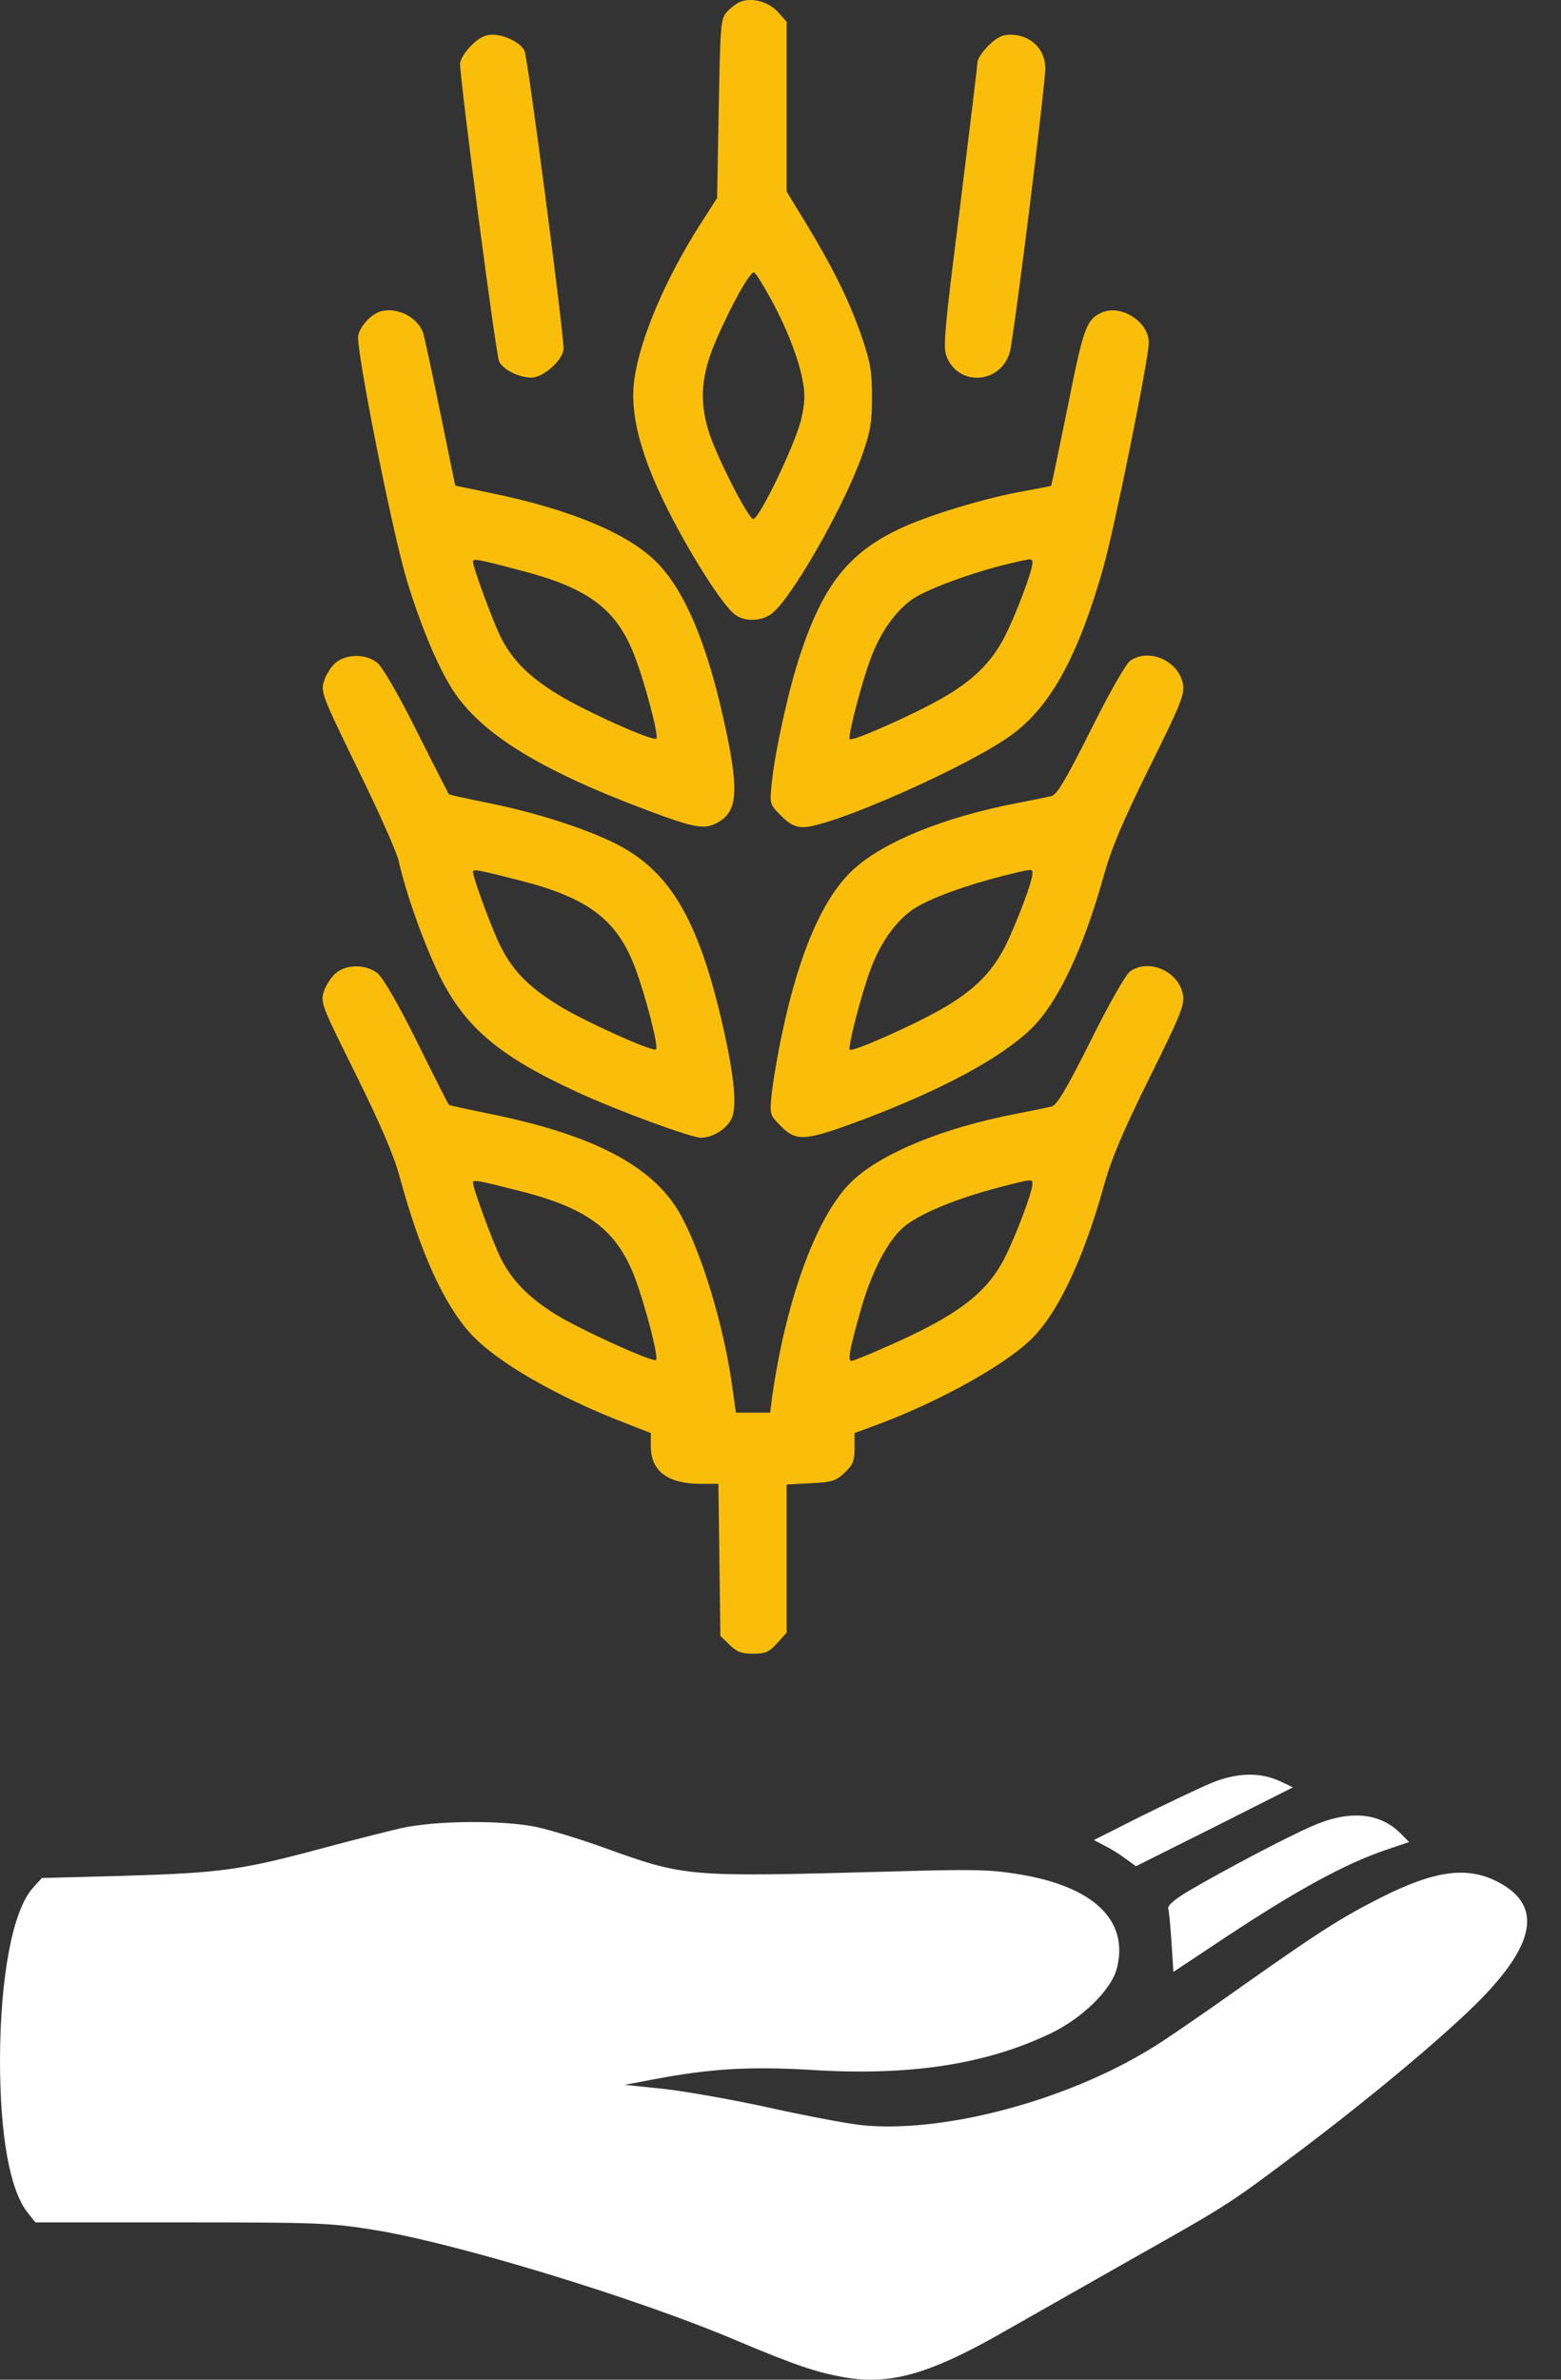 <svg width="42" height="64" viewBox="0 0 42 64" fill="none" xmlns="http://www.w3.org/2000/svg">
<rect x="0" y="0" width="42" height="64" fill="#333333" stroke="none"/>
<path d="M19.903 0.054C19.807 0.097 19.651 0.219 19.555 0.323C19.39 0.506 19.381 0.671 19.338 2.925L19.294 5.326L18.842 6.031C17.919 7.475 17.241 9.058 17.076 10.145C16.954 10.876 17.119 11.764 17.572 12.851C18.094 14.13 19.372 16.253 19.79 16.54C20.042 16.713 20.425 16.713 20.712 16.54C21.208 16.252 22.678 13.695 23.191 12.259C23.417 11.624 23.461 11.372 23.461 10.676C23.461 9.971 23.417 9.736 23.183 9.049C22.861 8.118 22.434 7.24 21.695 6.021L21.165 5.152V2.872V0.584L20.93 0.323C20.669 0.036 20.216 -0.077 19.903 0.054ZM20.686 7.944C21.13 8.727 21.487 9.632 21.591 10.215C21.669 10.589 21.661 10.824 21.556 11.276C21.408 11.929 20.408 14.008 20.26 13.956C20.104 13.903 19.269 12.251 19.069 11.607C18.808 10.772 18.868 10.067 19.269 9.145C19.669 8.214 20.199 7.265 20.295 7.327C20.338 7.353 20.512 7.631 20.686 7.944Z" fill="#FABE0A"/>
<path d="M12.675 1.229C12.51 1.394 12.379 1.612 12.379 1.716C12.379 2.169 13.345 9.581 13.432 9.728C13.545 9.946 13.962 10.155 14.302 10.155C14.624 10.155 15.163 9.667 15.163 9.372C15.163 8.919 14.197 1.507 14.11 1.36C13.997 1.142 13.58 0.933 13.24 0.933C13.049 0.933 12.884 1.02 12.675 1.229Z" fill="#FABE0A"/>
<path d="M26.594 1.228C26.429 1.393 26.298 1.593 26.298 1.68C26.298 1.776 26.081 3.525 25.828 5.586C25.411 8.875 25.367 9.353 25.472 9.597C25.802 10.406 26.924 10.319 27.168 9.475C27.281 9.083 28.125 2.298 28.125 1.828C28.117 1.306 27.725 0.932 27.168 0.932C26.968 0.932 26.803 1.019 26.594 1.228Z" fill="#FABE0A"/>
<path d="M10.204 8.388C9.96 8.476 9.69 8.78 9.638 9.023C9.569 9.354 10.552 14.304 10.952 15.626C11.282 16.714 11.709 17.767 12.092 18.41C12.822 19.663 14.423 20.672 17.442 21.803C18.729 22.281 18.964 22.325 19.347 22.099C19.86 21.794 19.886 21.202 19.46 19.306C18.999 17.245 18.407 15.861 17.659 15.113C16.893 14.348 15.336 13.695 13.205 13.26L12.248 13.06L11.847 11.103C11.63 10.033 11.421 9.067 11.386 8.962C11.239 8.519 10.648 8.231 10.204 8.388ZM14.032 15.348C15.832 15.817 16.589 16.383 17.068 17.627C17.364 18.392 17.729 19.793 17.66 19.863C17.572 19.95 15.737 19.123 15.015 18.68C14.232 18.201 13.788 17.757 13.475 17.14C13.266 16.722 12.726 15.261 12.726 15.104C12.726 15.017 12.849 15.034 14.032 15.348Z" fill="#FABE0A"/>
<path d="M29.648 8.405C29.231 8.588 29.152 8.805 28.726 10.946C28.491 12.103 28.291 13.059 28.282 13.068C28.265 13.077 27.96 13.129 27.604 13.199C26.569 13.373 24.924 13.869 24.159 14.243C22.819 14.887 22.141 15.757 21.532 17.601C21.227 18.506 20.853 20.194 20.766 21.046C20.705 21.628 20.705 21.628 21.018 21.942C21.244 22.168 21.401 22.246 21.61 22.246C22.375 22.246 26.195 20.55 27.273 19.723C28.3 18.949 29.031 17.583 29.692 15.243C29.996 14.155 30.91 9.64 30.91 9.214C30.909 8.657 30.17 8.179 29.648 8.405ZM27.778 15.147C27.778 15.356 27.342 16.504 27.038 17.113C26.673 17.818 26.186 18.305 25.307 18.801C24.541 19.235 22.932 19.949 22.862 19.879C22.802 19.819 23.193 18.322 23.428 17.705C23.697 16.983 24.106 16.417 24.576 16.096C24.994 15.826 26.151 15.399 27.125 15.165C27.795 15.008 27.778 15.008 27.778 15.147Z" fill="#FABE0A"/>
<path d="M9.047 17.81C8.925 17.905 8.777 18.131 8.725 18.297C8.621 18.602 8.646 18.671 9.621 20.672C10.178 21.803 10.674 22.916 10.726 23.151C10.926 24.038 11.37 25.283 11.787 26.161C12.474 27.597 13.397 28.389 15.511 29.362C16.581 29.858 18.59 30.598 18.86 30.598C19.19 30.598 19.573 30.345 19.695 30.058C19.826 29.728 19.756 28.971 19.469 27.683C18.825 24.813 18.068 23.482 16.65 22.734C15.85 22.316 14.476 21.864 13.171 21.603C12.579 21.481 12.083 21.377 12.075 21.359C12.066 21.342 11.674 20.585 11.213 19.663C10.717 18.671 10.283 17.923 10.143 17.819C9.847 17.584 9.343 17.584 9.047 17.81ZM14.032 23.691C15.824 24.152 16.59 24.734 17.077 25.996C17.355 26.727 17.729 28.153 17.651 28.223C17.572 28.301 15.711 27.466 15.014 27.031C14.171 26.509 13.744 26.057 13.396 25.3C13.144 24.734 12.726 23.595 12.726 23.447C12.727 23.369 12.849 23.386 14.032 23.691Z" fill="#FABE0A"/>
<path d="M30.405 17.775C30.292 17.853 29.831 18.662 29.343 19.645C28.656 21.011 28.43 21.385 28.282 21.412C28.169 21.438 27.752 21.524 27.343 21.603C25.402 21.977 23.776 22.638 22.967 23.378C22.149 24.126 21.505 25.605 21.044 27.788C20.922 28.354 20.8 29.085 20.766 29.398C20.705 29.98 20.705 29.98 21.018 30.294C21.436 30.712 21.662 30.694 23.263 30.094C25.342 29.302 26.873 28.485 27.7 27.71C28.43 27.032 29.135 25.57 29.701 23.543C29.909 22.795 30.214 22.081 30.927 20.637C31.745 18.993 31.875 18.68 31.832 18.419C31.736 17.784 30.918 17.41 30.405 17.775ZM27.778 23.5C27.778 23.708 27.343 24.856 27.038 25.465C26.673 26.17 26.186 26.657 25.307 27.153C24.542 27.588 22.932 28.301 22.863 28.232C22.802 28.171 23.193 26.675 23.428 26.057C23.698 25.335 24.106 24.77 24.576 24.448C25.011 24.161 25.994 23.805 27.038 23.543C27.813 23.352 27.778 23.36 27.778 23.5Z" fill="#FABE0A"/>
<path d="M9.047 26.161C8.925 26.257 8.777 26.483 8.716 26.657C8.62 26.961 8.638 27.014 9.577 28.901C10.247 30.259 10.604 31.085 10.761 31.677C11.309 33.686 11.944 35.078 12.657 35.861C13.353 36.627 14.98 37.566 16.885 38.297L17.511 38.541V38.898C17.511 39.568 17.973 39.907 18.851 39.907H19.329L19.356 41.951L19.382 43.996L19.625 44.231C19.817 44.422 19.947 44.475 20.26 44.475C20.6 44.475 20.695 44.431 20.913 44.187L21.165 43.909V41.917V39.925L21.818 39.89C22.392 39.863 22.488 39.829 22.731 39.602C22.949 39.394 22.992 39.289 22.992 38.95V38.541L23.723 38.271C25.315 37.662 26.959 36.749 27.699 36.062C28.429 35.383 29.134 33.922 29.7 31.895C29.908 31.146 30.213 30.433 30.926 28.989C31.744 27.345 31.874 27.032 31.831 26.771C31.735 26.135 30.918 25.761 30.404 26.126C30.291 26.204 29.83 27.014 29.343 27.997C28.655 29.363 28.429 29.737 28.281 29.763C28.168 29.789 27.751 29.876 27.342 29.954C25.402 30.328 23.775 30.989 22.966 31.729C22.009 32.599 21.157 34.887 20.774 37.575L20.722 37.993H20.261H19.8L19.695 37.244C19.469 35.626 18.86 33.634 18.286 32.625C17.555 31.355 15.963 30.52 13.17 29.954C12.579 29.833 12.083 29.728 12.074 29.711C12.057 29.693 11.674 28.936 11.222 28.023C10.708 26.988 10.299 26.283 10.151 26.17C9.847 25.935 9.343 25.926 9.047 26.161ZM14.032 32.042C15.824 32.503 16.59 33.086 17.077 34.347C17.355 35.087 17.729 36.505 17.651 36.574C17.572 36.652 15.606 35.756 14.945 35.347C14.223 34.895 13.779 34.443 13.475 33.843C13.266 33.425 12.726 31.963 12.726 31.807C12.727 31.72 12.831 31.737 14.032 32.042ZM27.777 31.851C27.777 32.06 27.342 33.208 27.038 33.817C26.551 34.782 25.759 35.383 23.854 36.218C23.384 36.427 22.958 36.601 22.906 36.601C22.802 36.601 22.862 36.279 23.141 35.296C23.428 34.243 23.88 33.365 24.316 32.999C24.724 32.651 25.699 32.242 26.865 31.938C27.803 31.694 27.777 31.703 27.777 31.851Z" fill="#FABE0A"/>
<path d="M32.599 47.949C32.273 48.086 31.423 48.49 30.711 48.842L29.432 49.486L29.724 49.64C29.887 49.717 30.144 49.88 30.29 49.992L30.564 50.19L32.676 49.134L34.787 48.069L34.461 47.914C33.921 47.657 33.294 47.666 32.599 47.949Z" fill="white"/>
<path d="M35.305 49.111C34.609 49.411 32.858 50.338 31.957 50.87C31.614 51.076 31.408 51.248 31.434 51.325C31.451 51.394 31.494 51.806 31.52 52.244L31.571 53.033L32.644 52.321C34.816 50.87 36.155 50.132 37.331 49.737L37.914 49.54L37.683 49.308C37.116 48.742 36.301 48.673 35.305 49.111Z" fill="white"/>
<path d="M10.781 49.169C10.386 49.263 9.425 49.503 8.635 49.718C6.49 50.293 5.931 50.37 3.382 50.447L1.125 50.508L0.885 50.774C0.343 51.374 0.008 53.143 0 55.392C0 57.443 0.266 58.911 0.747 59.512L0.953 59.769H4.893C8.549 59.769 8.91 59.786 10.034 59.967C12.223 60.31 17.124 61.803 19.794 62.937C21.442 63.632 22.017 63.821 22.806 63.95C24.025 64.139 25.098 63.812 27.107 62.654C27.725 62.302 29.244 61.443 30.48 60.74C33.081 59.272 33.047 59.298 35.064 57.779C37.107 56.233 39.056 54.585 39.914 53.693C41.356 52.19 41.467 51.195 40.266 50.594C39.459 50.191 38.592 50.31 37.176 51.023C36.086 51.572 35.485 51.959 33.416 53.418C32.403 54.139 31.305 54.894 30.97 55.092C28.669 56.508 25.347 57.384 23.159 57.152C22.781 57.109 21.682 56.903 20.712 56.688C19.742 56.473 18.472 56.25 17.88 56.181L16.807 56.07L17.579 55.924C19.107 55.632 20.172 55.572 21.803 55.667C24.472 55.839 26.524 55.521 28.266 54.688C29.124 54.276 29.914 53.504 30.052 52.928C30.378 51.641 29.416 50.731 27.407 50.405C26.618 50.276 26.18 50.268 23.845 50.336C18.481 50.482 18.446 50.482 16.249 49.692C15.614 49.461 14.79 49.212 14.429 49.134C13.502 48.945 11.699 48.962 10.781 49.169Z" fill="white"/>
</svg>
